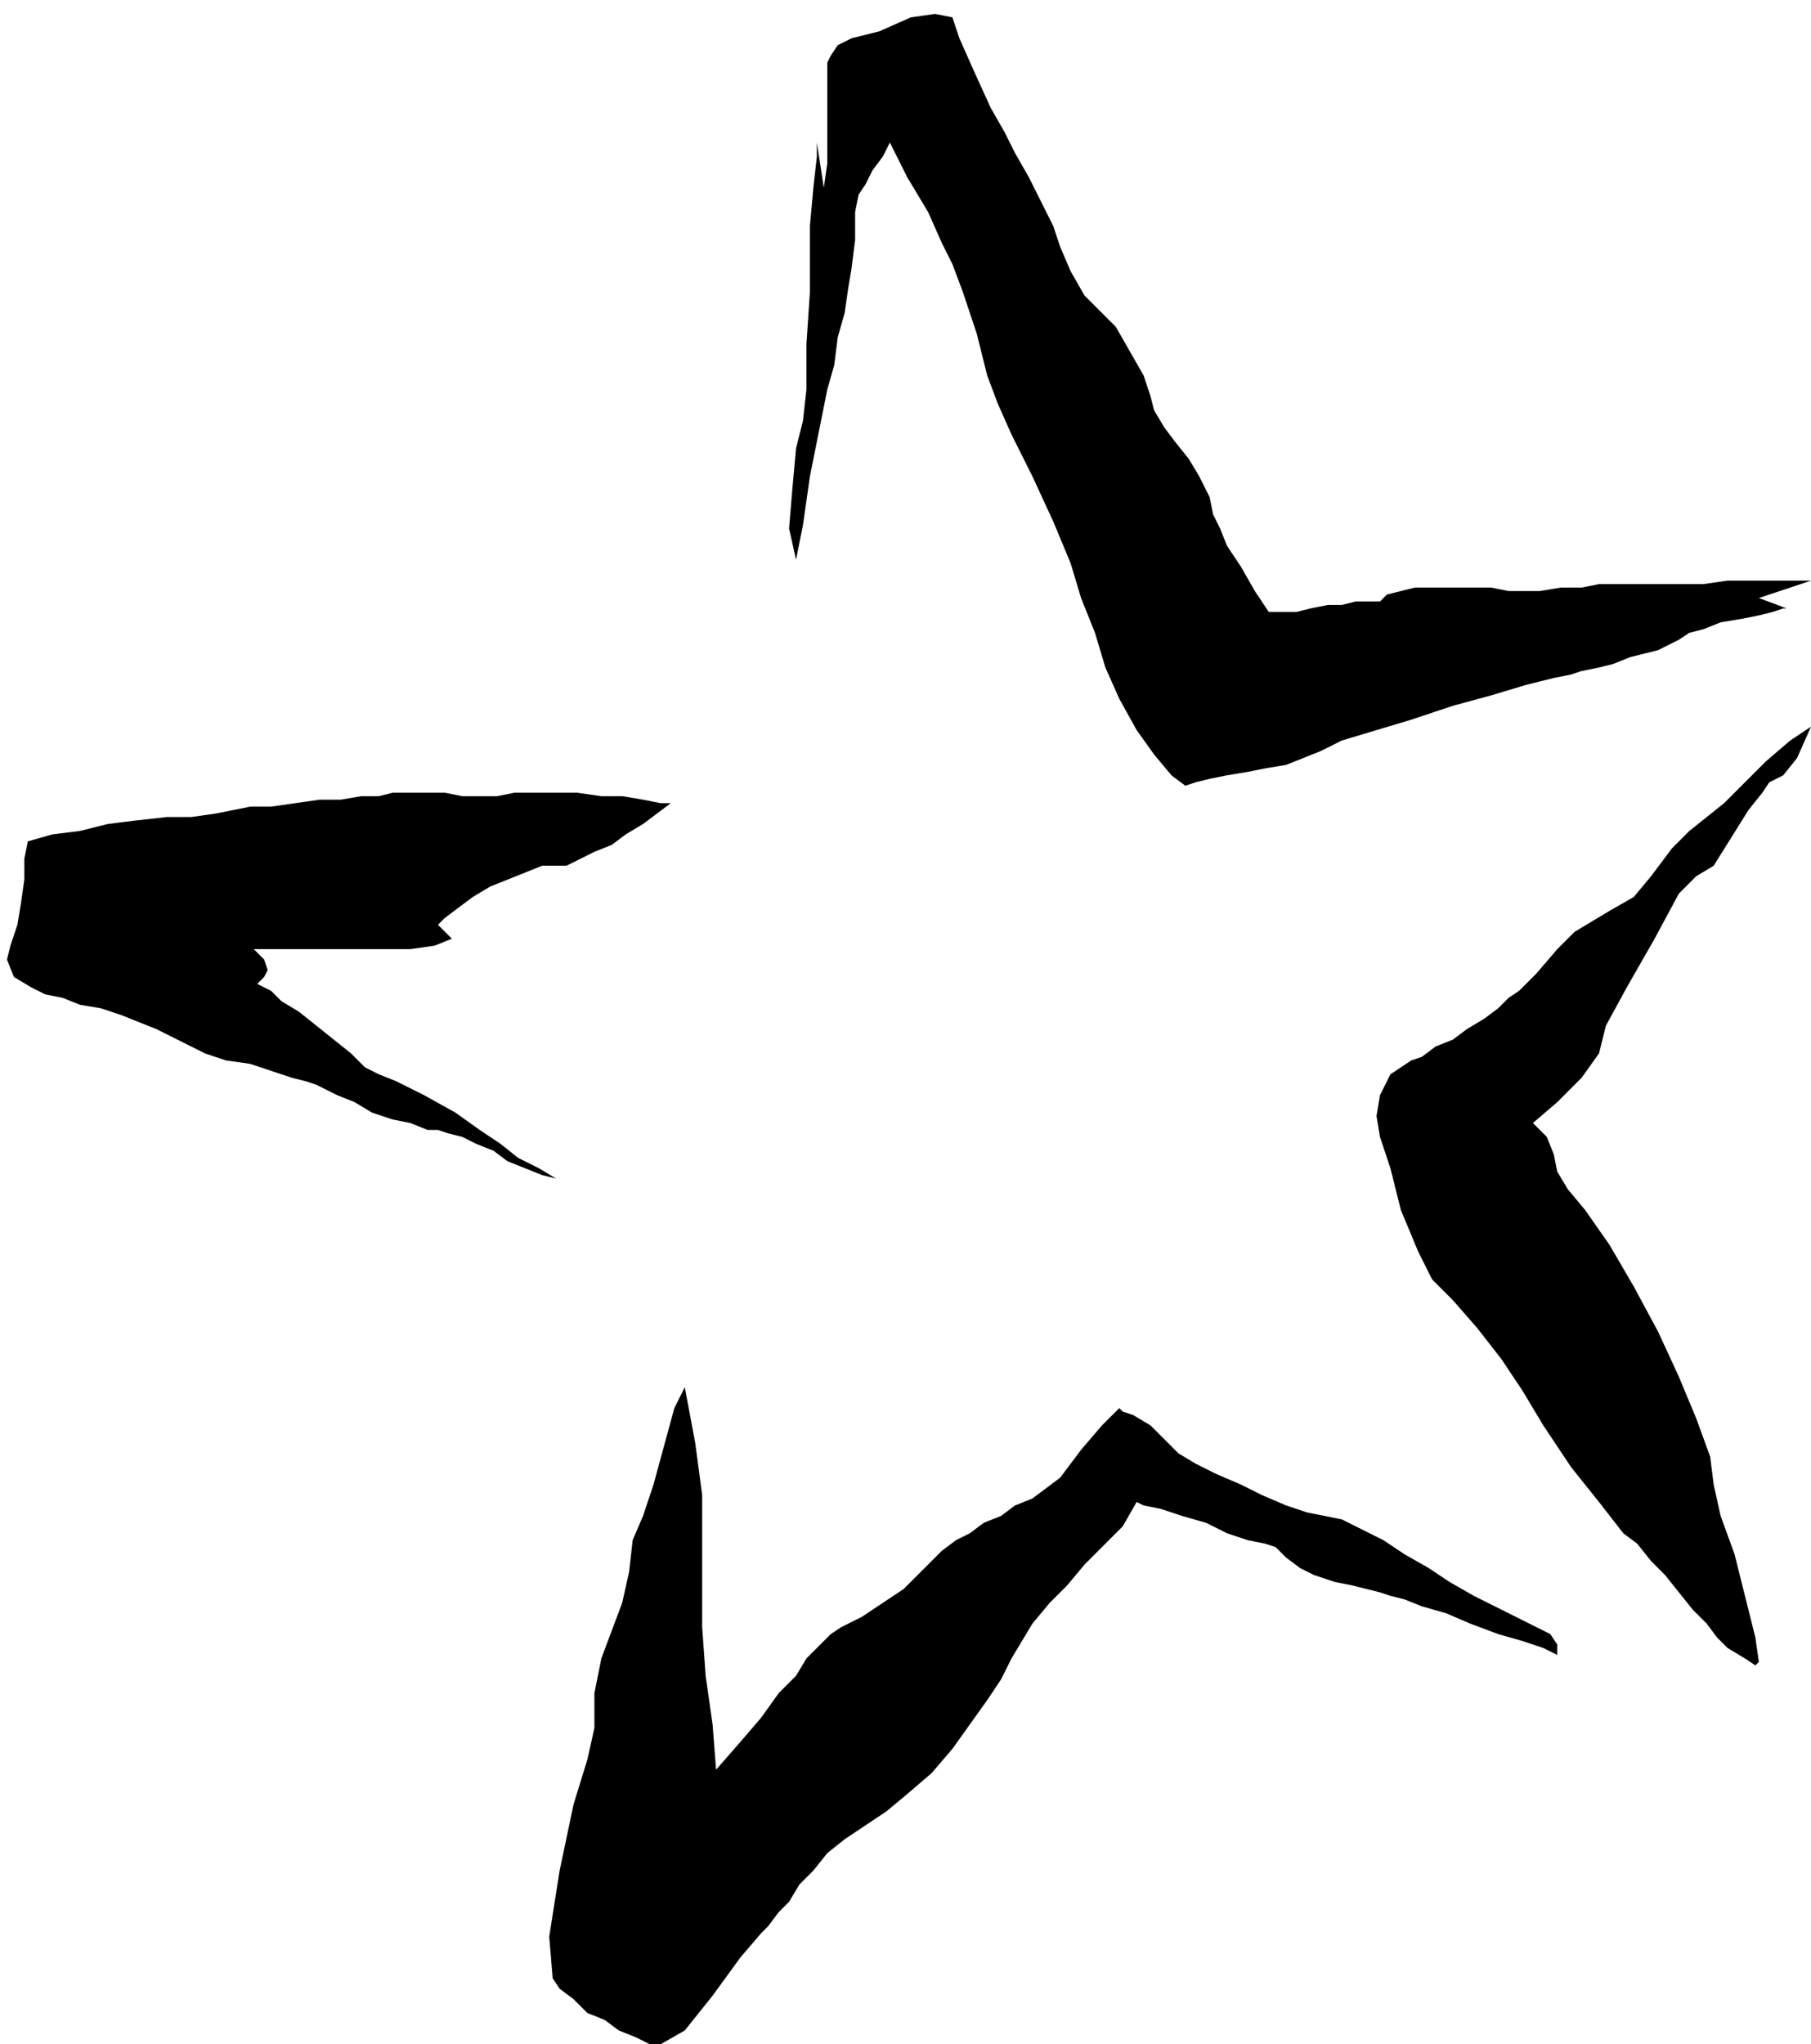 <svg xmlns="http://www.w3.org/2000/svg" width="50.016" height="56.448" fill-rule="evenodd" stroke-linecap="round" preserveAspectRatio="none" viewBox="0 0 521 588"><path d="m274 5 2 6 4 9 5 11 4 7 3 6 4 7 4 8 3 6 2 6 3 7 4 7 4 4 5 5 4 7 4 7 2 6 1 4 3 5 3 4 4 5 3 5 3 6 1 5 2 4 2 5 4 6 4 7 4 6h8l4-1 5-1h4l4-1h7l2-2 4-1 4-1h22l5 1h9l6-1h6l5-1h30l7-1h24l-15 5 8 3h-1l-3 1-4 1-5 1-6 1-5 2-4 1-3 2-2 1-4 2-4 1-4 1-5 2-4 1-5 1-3 1-5 1-8 2-10 3-11 3-12 4-10 3-10 3-6 3-5 2-5 2-6 1-5 1-6 1-5 1-4 1-3 1-4-3-5-6-5-7-5-9-4-9-3-10-4-10-3-10-5-12-6-13-6-12-4-9-3-8-3-12-4-12-3-8-3-6-4-9-6-10-5-10-2 4-3 4-2 4-2 3-1 5v8l-1 8-1 6-1 7-2 7-1 8-2 7-2 10-3 15-2 14-2 10-2-9 1-12 1-11 2-8 1-9V99l1-15V65l1-11 1-9v-4l2 13 1-7V18l1-2 2-3 4-2 8-2 9-4 7-1 5 1zm-81 226h-3l-5-1-6-1h-6l-7-1h-18l-5 1h-10l-5-1h-15l-4 1h-5l-6 1h-6l-7 1-7 1h-6l-5 1-5 1-7 1h-7l-9 1-8 1-8 2-8 1-7 2-1 5v6l-1 7-1 6-2 6-1 4 2 5 5 3 4 2 5 1 5 2 6 1 6 2 5 2 5 2 4 2 4 2 6 3 6 2 7 1 6 2 6 2 4 1 3 1 2 1 4 2 5 2 5 3 6 2 5 1 5 2h3l3 1 4 1 4 2 5 2 4 3 5 2 5 2 4 1-5-3-6-3-5-4-6-4-7-5-9-5-8-4-5-2-4-2-4-4-5-4-5-4-5-4-5-3-3-3-4-2 2-2 1-2-1-3-3-3h45l7-1 5-2-4-4 2-2 4-3 4-3 5-3 5-2 5-2 5-2h7l4-2 4-2 5-2 4-3 5-3 4-3 4-3zm328-22-6 4-7 6-7 7-5 5-5 4-5 4-5 5-3 4-3 4-5 6-7 4-5 3-5 3-5 5-6 7-5 5-3 2-3 3-4 3-5 3-4 3-5 2-4 3-3 1-6 4-3 6-1 6 1 6 3 9 3 12 5 12 4 8 6 6 7 8 7 9 6 9 6 10 8 12 8 10 7 9 4 3 4 5 4 4 4 5 4 5 4 4 3 4 3 3 5 3 3 2 1-1-1-7-3-12-3-12-4-11-2-9-1-8-4-11-5-12-6-13-7-13-7-12-7-10-5-6-3-5-1-5-2-5-4-4 7-6 7-7 5-7 2-8 6-11 8-14 7-13 5-5 5-3 5-8 5-8 4-5 2-3 4-2 4-5 4-9zM197 399l-3 6-3 11-3 11-3 9-3 7-1 9-2 9-3 8-3 8-2 10v10l-2 9-4 13-4 19-3 19 1 12 2 3 4 3 4 4 5 2 4 3 5 2 4 2h3l7-4 8-10 8-11 6-7 2-2 3-4 3-3 3-5 4-4 4-5 5-4 6-4 6-4 6-5 7-6 6-7 5-7 5-7 4-6 3-6 3-5 3-5 5-6 5-5 5-6 5-5 6-6 4-7 2 1 5 1 6 2 7 2 6 3 6 2 5 1 3 1 3 3 4 3 4 2 6 2 5 1 4 1 4 1 3 1 4 1 5 2 7 2 7 3 8 3 7 2 6 2 4 2v-3l-2-3-6-3-10-5-6-3-7-4-6-4-7-4-6-4-6-3-6-3-5-1-5-1-6-2-7-3-6-3-7-3-6-3-5-3-3-3-5-5-5-3-3-1-1-1-5 5-6 7-6 8-8 6-5 2-4 3-5 2-4 3-4 2-4 3-3 3-3 3-5 5-6 4-6 4-6 3-3 2-3 3-4 4-3 5-5 5-5 7-6 7-7 8-1-13-2-14-1-14v-38l-2-15-3-16z" style="fill:#000;stroke:none"/></svg>
